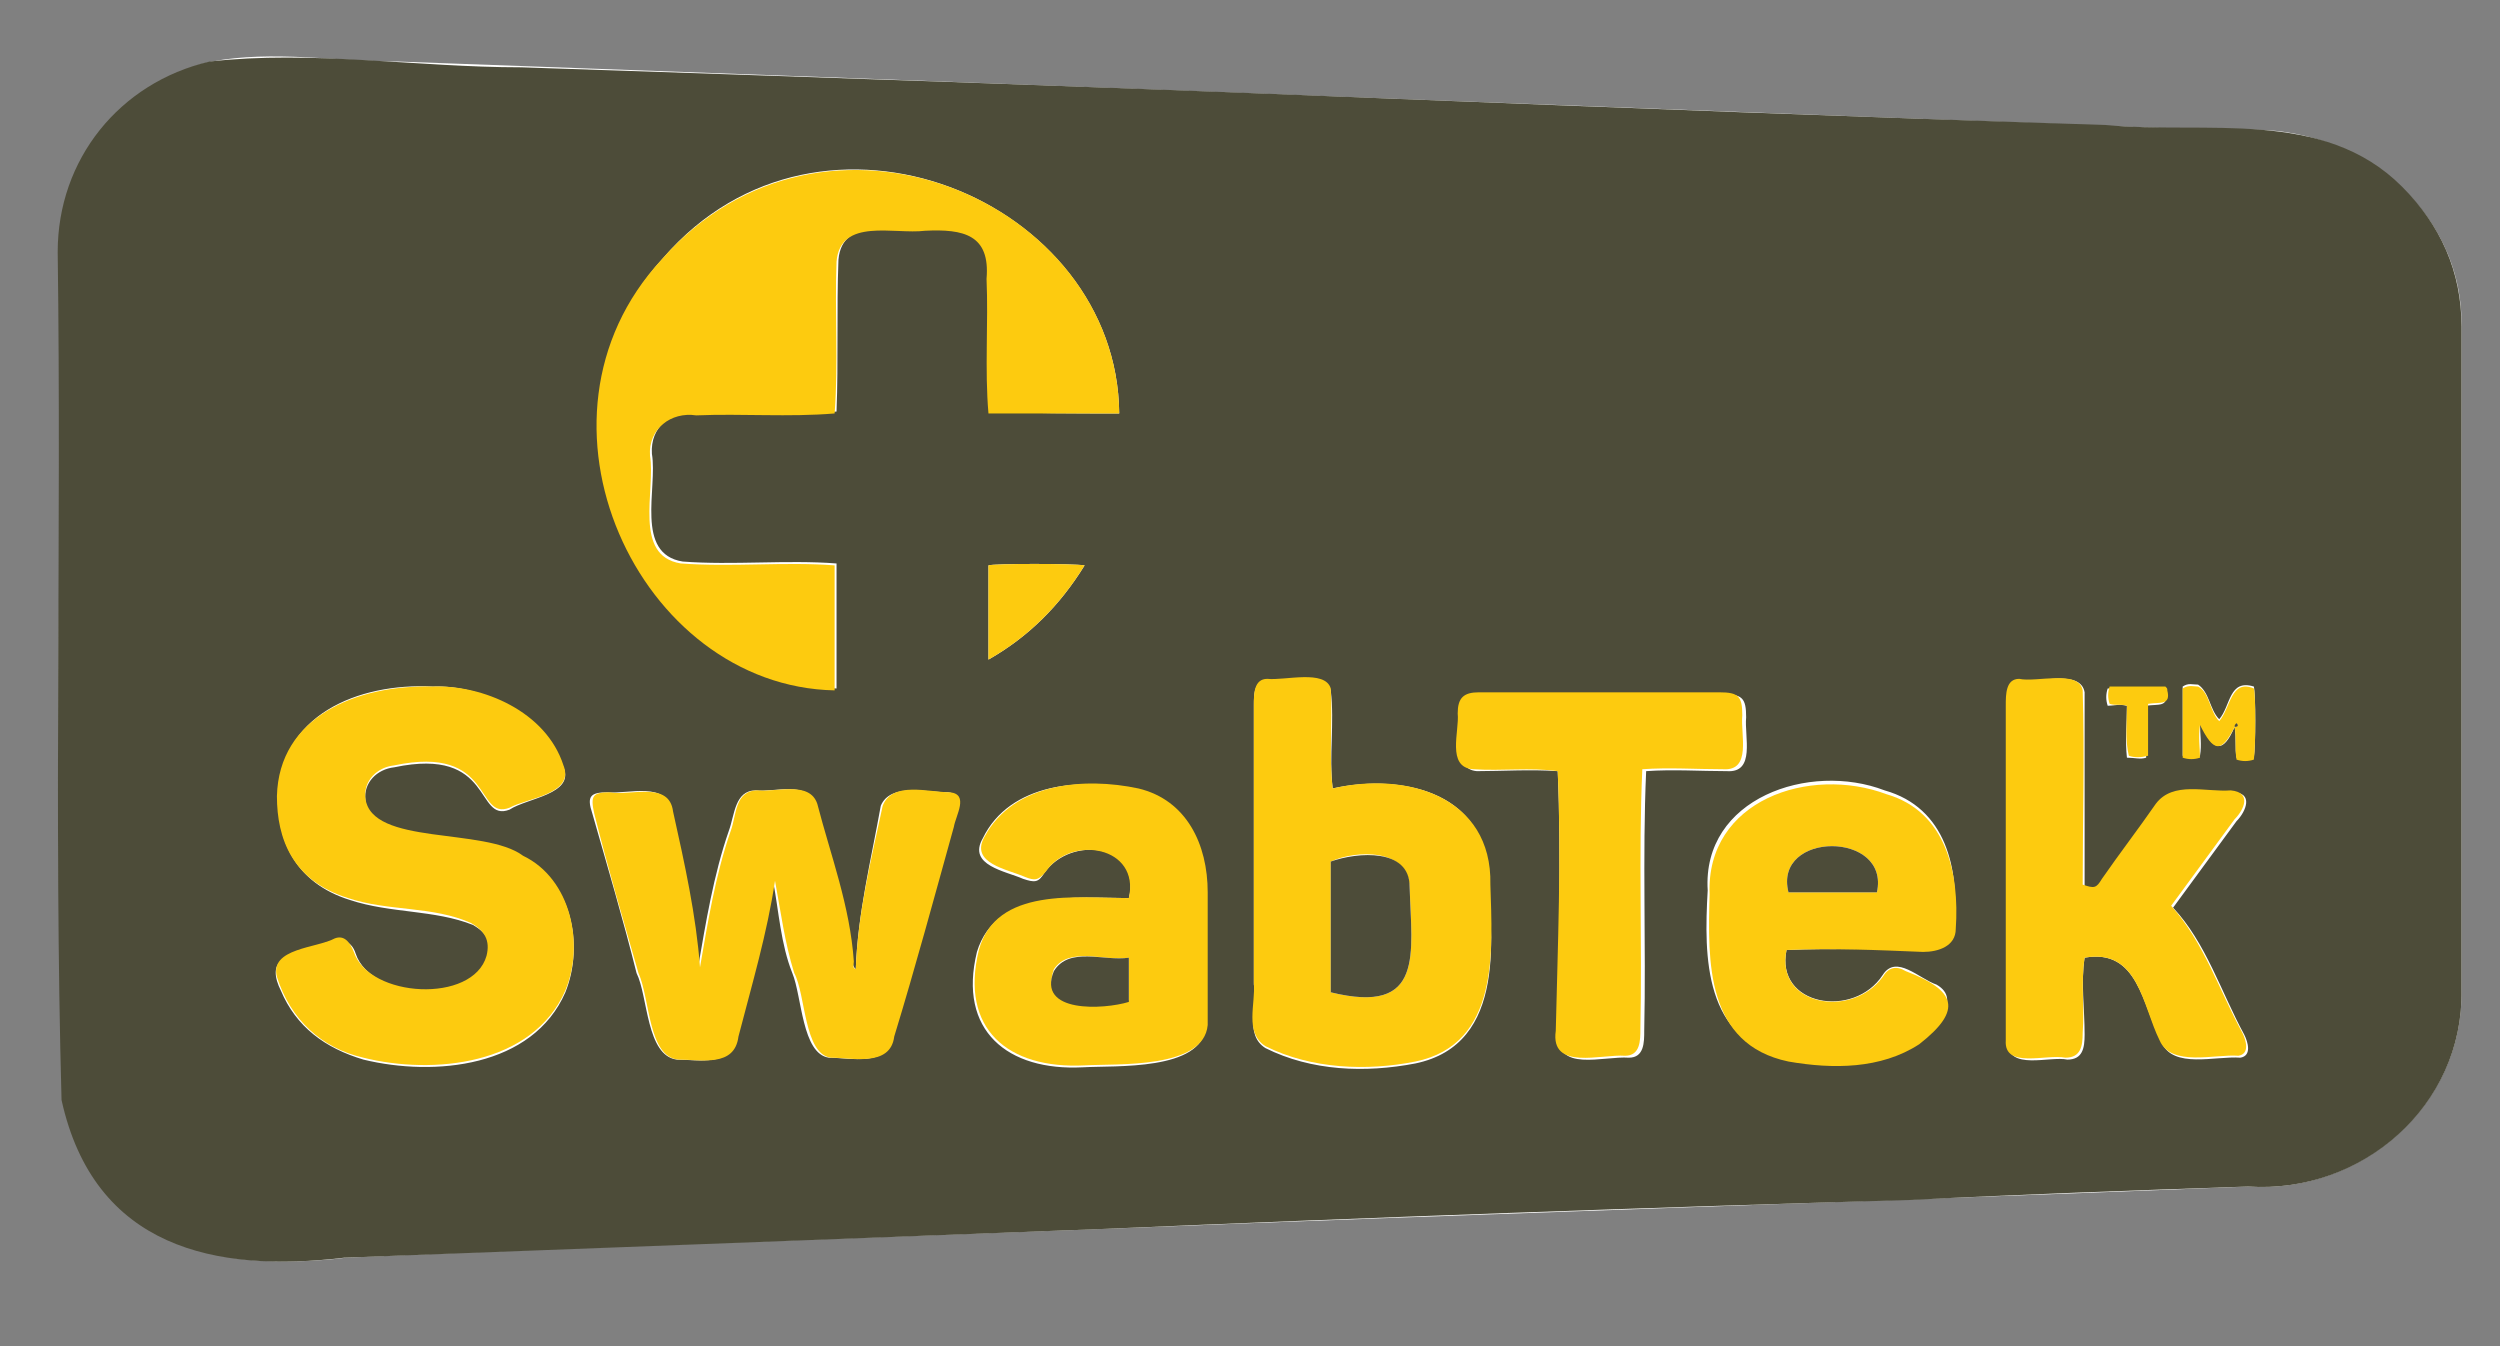 <?xml version="1.0" encoding="utf-8"?>
<!-- Generator: Adobe Illustrator 25.4.1, SVG Export Plug-In . SVG Version: 6.00 Build 0)  -->
<svg version="1.1" id="Layer_1" xmlns="http://www.w3.org/2000/svg" xmlns:xlink="http://www.w3.org/1999/xlink" x="0px" y="0px"
	 viewBox="0 0 130 70" enable-background="new 0 0 130 70" xml:space="preserve">
<rect x="0" y="0" width="130" height="70" fill="#808080" stroke="none"/>
<g>
	<path fill="#FFFFFF" d="M57.5,63.9C57.5,63.9,57.5,63.9,57.5,63.9c19.8-0.8,39.6-1.4,59.4-2.2c5.8,0.4,11.2-4.2,11.1-10.2
		c0-11.5,0-23,0-34.5c0.1-6.3-5.8-10.8-11.9-10.2C92.5,5.9,68.9,5,45.3,4.1c-8.2-0.3-16.4-0.6-24.6-0.9c-3.2,0-6.5-0.6-9.7,0
		c-4.6,1.1-7.9,5.1-7.9,9.9c0.1,14.7-0.3,29.4,0.2,44.1c1.7,7.6,8,9,14.7,8.2C31.1,64.8,44.3,64.4,57.5,63.9z"/>
	<path fill="#4D4C39" d="M57.5,63.9c-13.2,0.5-26.4,1-39.6,1.5c-6.7,0.8-13-0.5-14.7-8.2c-0.4-14.7,0-29.4-0.2-44.1
		c0-4.8,3.2-8.8,7.9-9.9c5.3-0.6,10.8,0.3,16.2,0.3C42,4,56.8,4.5,71.6,5.1c12.6,0.5,25.3,1,37.9,1.4c5.2,0.5,11.3-0.9,15.4,3.2
		c2,2,3.1,4.4,3.1,7.3c0,11.5,0,23,0,34.5c0.1,6-5.2,10.6-11.1,10.2c-5.9,0.2-11.7,0.4-17.6,0.7C85.4,62.8,71.4,63.3,57.5,63.9
		C57.5,63.9,57.5,63.9,57.5,63.9z M116.2,37.8C116.2,37.8,116.3,37.8,116.2,37.8c0.1,0.6,0,1.1,0.1,1.6c0.3,0.1,0.6,0.1,0.9,0
		c0.1-0.6,0.1-3.3,0-3.7c-1.3-0.4-1.2,1-1.8,1.7c-0.5-0.5-0.5-1.4-1.1-1.8c-0.3,0-0.5-0.1-0.8,0.1c0,1.2,0,2.4,0,3.6
		c0.4,0,0.6,0.1,0.9,0c0.1-0.6,0-1.1,0-1.7C115.1,39.1,115.6,39.2,116.2,37.8z M58.2,21.5c-0.1-11.1-15.5-17.6-23.7-8.1
		c-7.6,8.3-1.2,22.2,9,22.4c0-2.2,0-4.3,0-6.5c-2.6-0.2-5.4,0.1-8-0.1c-2.5-0.4-1.3-3.8-1.6-5.6c-0.1-1.4,1-2.3,2.4-2.1
		c2.4-0.1,4.9,0.1,7.2-0.1c0.1-2.6,0-5.3,0.1-7.9c0.2-2.3,3-1.4,4.6-1.6c2-0.1,3.4,0.1,3.2,2.5c0.1,2.3-0.1,4.7,0.1,7
		C53.6,21.5,55.9,21.5,58.2,21.5z M22.5,35.7c-3.9-0.2-8,1.5-8,5.8c-0.1,2.1,0.8,4.4,3.7,5.3c2.1,0.7,4.4,0.5,6.4,1.3
		c0.7,0.4,1,0.9,0.8,1.7c-0.7,2.5-6.1,2.2-6.9-0.2c-0.5-1.6-2.5,0-3.6,0.2c-0.8,0.3-0.6,1.1-0.3,1.7c0.8,1.9,2.3,3,4.3,3.6
		c3.7,0.9,8.8,0.4,10.5-3.5c1-2.5,0.3-5.8-2.2-7c-2-1.5-7.9-0.4-8.2-3c-0.1-0.9,0.6-1.6,1.5-1.7c5.2-1.1,4.2,2.9,6,2.2
		c0.9-0.6,3.4-0.8,2.8-2.2C28.3,37.1,25,35.6,22.5,35.7z M44.5,50.4c-0.2-0.2-0.1-0.3-0.2-0.4c-0.2-2.8-1.1-5.5-1.9-8.2
		c-0.4-1.2-2.1-0.6-3.1-0.7c-1.1,0-1.1,1.3-1.4,2.1c-0.8,2.3-1.2,4.8-1.6,7.1c-0.2-2.7-0.8-5.5-1.4-8.1c-0.2-1.6-2.2-0.9-3.3-1
		c-0.9,0-1.1,0.2-0.8,1.1c0.8,2.8,1.6,5.5,2.3,8.3c0.6,1.2,0.5,4.3,2.1,4.5c1.1,0,2.9,0.4,3.1-1.2c0.7-2.7,1.5-5.4,1.9-8.1
		c0.3,1.6,0.4,3.3,1,4.8c0.5,1.2,0.5,4.2,1.9,4.4c1.1,0,3.1,0.5,3.3-1.1c1-3.6,2.1-7.3,3.1-10.9c0.1-0.6,0.8-1.7-0.2-1.8
		c-1.1,0-3-0.5-3.5,0.7C45.3,44.7,44.6,47.5,44.5,50.4z M69.3,41c-0.2-1.7,0.1-3.4-0.1-5.1c-0.3-1-2.4-0.4-3.3-0.5
		c-0.7,0-0.7,0.7-0.7,1.3c0,4.8,0,9.6,0,14.5c0.2,1.1-0.5,2.6,0.6,3.3c2.4,1.2,5.2,1.3,7.8,0.8c4.8-1,4-6.7,3.7-10.4
		C76.8,40.9,72.4,40.3,69.3,41z M108.4,49.8c2.8-0.5,3,2.5,4,4.4c0.6,1.4,2.8,0.7,4.1,0.8c0.6-0.1,0.4-0.8,0.2-1.2
		c-1.2-2.2-2-4.8-3.7-6.6c1.1-1.5,2.2-3,3.3-4.5c0.5-0.5,0.9-1.5-0.2-1.5c-1.3,0.1-3-0.5-3.9,0.7c-0.9,1.3-1.9,2.6-2.8,3.9
		c-0.3,0.4-0.4,0.5-1,0.3c0-3.4,0-6.7,0-10.1c-0.2-1.2-2.4-0.5-3.3-0.6c-0.8,0-0.8,0.8-0.7,1.4c0,5.8,0,11.6,0,17.4
		c0,1.5,2.2,0.7,3.1,0.9c0.8,0,0.9-0.6,0.9-1.3C108.4,52.4,108.2,51.1,108.4,49.8z M92.9,49.4c2.3-0.1,4.7,0,7-0.1
		c0.8,0,1.7-0.2,1.7-1.2c0.3-2.9-0.4-6.1-3.6-7c-3.9-1.5-9.5,0.4-9.2,5.2c-0.2,3.5-0.2,7.8,4.1,8.7c2.3,0.5,4.8,0.4,6.8-0.9
		c0.8-0.6,2.4-2.1,1-2.9c-0.9-0.3-2.1-1.6-2.8-0.5C96.4,53,92.3,52.3,92.9,49.4z M58.7,46.7c-2.7,0-6.9-0.5-7.9,2.8
		c-1,4.1,1.6,6.2,5.5,6c1.7-0.1,6.2,0.2,6.4-2.1c0-2.3,0-4.6,0-6.9c0.1-2.4-1-4.8-3.6-5.4c-2.8-0.7-6.6-0.4-8,2.5
		c-0.8,1.4,1.2,1.7,2.1,2.1c0.6,0.2,0.8,0.2,1.1-0.3C55.7,43.4,59.4,43.9,58.7,46.7z M81,40.1c0.2,4.5,0,9.1,0.1,13.6
		c-0.3,2.1,2.3,1.2,3.6,1.3c0.8,0,0.8-0.8,0.8-1.4c0.1-4.5-0.1-9,0.1-13.5c1.4-0.1,2.8,0,4.2,0c1.5,0.1,0.9-1.8,1-2.8
		c0-1-0.2-1.2-1.2-1.2c-2,0-4,0-6,0c-2.2,0-4.4,0-6.5,0c-0.8,0-1.1,0.3-1.1,1.1c0.1,0.9-0.5,2.8,0.8,2.9C78.1,40.1,79.6,40,81,40.1z
		 M56.4,29.4c-0.6-0.1-4.7-0.1-5,0c0,1.6,0,3.2,0,4.9C53.5,33.1,55.1,31.5,56.4,29.4z M110.6,36.7c0,0.9-0.1,1.8,0,2.7
		c0.4,0,0.7,0.1,1,0c0-0.9,0-1.8,0-2.7c0.6-0.1,1.2,0.1,1-0.7c0-0.1,0-0.2-0.1-0.2c-1,0-1.9,0-2.9,0c-0.1,0.3-0.1,0.6,0,0.9
		C109.9,36.7,110.2,36.6,110.6,36.7z"/>
	<path fill="#FDCB0F" d="M58.2,21.5c-2.3,0-4.6,0-6.8,0c-0.2-2.3,0-4.7-0.1-7c0.2-2.3-1.2-2.6-3.2-2.5c-1.6,0.2-4.4-0.7-4.6,1.6
		c-0.1,2.6,0.1,5.3-0.1,7.9c-2.4,0.2-4.8,0-7.2,0.1c-1.3-0.2-2.5,0.7-2.4,2.1c0.3,1.8-0.9,5.2,1.6,5.6c2.7,0.2,5.4-0.1,8,0.1
		c0,2.2,0,4.3,0,6.5c-10.2-0.2-16.7-14.1-9-22.4C42.8,3.9,58.1,10.4,58.2,21.5z"/>
	<path fill="#FDCB0F" d="M22.5,35.7c2.6-0.1,5.9,1.3,6.8,4.1c0.6,1.5-1.9,1.7-2.8,2.2c-1.8,0.7-0.8-3.3-6-2.2
		c-0.9,0.1-1.6,0.8-1.5,1.7c0.3,2.5,6.2,1.5,8.2,3c2.5,1.2,3.2,4.6,2.2,7c-1.7,3.9-6.9,4.4-10.5,3.5c-2.2-0.5-3.8-2-4.5-4.2
		c-0.4-1.5,2.1-1.5,3-2c0.5-0.2,0.8,0.2,1,0.7c0.8,2.4,6.2,2.7,6.9,0.2c0.2-0.8-0.1-1.3-0.8-1.7c-2-0.9-4.3-0.6-6.4-1.3
		c-2.9-0.9-3.7-3.1-3.7-5.3C14.5,37.3,18.5,35.6,22.5,35.7z"/>
	<path fill="#FDCB0F" d="M44.5,50.4c0.1-2.9,0.8-5.7,1.4-8.5c0.5-1.3,2.4-0.7,3.5-0.7c1,0.1,0.3,1.2,0.2,1.8c-1,3.6-2,7.3-3.1,10.9
		c-0.2,1.6-2.2,1.1-3.3,1.1c-1.4-0.2-1.3-3.3-1.9-4.4c-0.5-1.6-0.7-3.2-1-4.8c-0.4,2.7-1.2,5.4-1.9,8.1c-0.2,1.6-1.9,1.2-3.1,1.2
		c-1.6-0.1-1.5-3.2-2.1-4.5c-0.8-2.8-1.6-5.5-2.3-8.3c-0.2-0.9-0.1-1.1,0.8-1.1c1.1,0.2,3.1-0.6,3.3,1c0.6,2.7,1.2,5.4,1.4,8.1
		c0.4-2.3,0.8-4.8,1.6-7.1c0.3-0.8,0.2-2.1,1.4-2.1c1,0.1,2.7-0.5,3.1,0.7c0.7,2.7,1.7,5.3,1.9,8.2C44.4,50.2,44.3,50.3,44.5,50.4z"
		/>
	<path fill="#FDCB0F" d="M69.3,41c3.8-0.9,8.3,0.4,8.2,5c0.1,3.4,0.5,8.3-3.9,9.2c-2.5,0.5-5.4,0.4-7.8-0.8
		c-1.1-0.7-0.5-2.2-0.6-3.3c0-4.8,0-9.6,0-14.5c0-0.5,0-1.3,0.7-1.3c0.9,0.1,3-0.5,3.3,0.5C69.3,37.6,69.1,39.3,69.3,41z M69.2,51.6
		c4.9,1.2,4.2-2,4.1-5.5c-0.1-2-2.8-1.9-4.1-1.3C69.2,47,69.2,49.3,69.2,51.6z"/>
	<path fill="#FDCB0F" d="M108.4,49.8c-0.2,1.3,0,2.6-0.1,3.9c0,0.7-0.1,1.3-0.9,1.3c-1-0.2-3.2,0.6-3.1-0.9c0-5.8,0-11.6,0-17.4
		c0-0.6,0-1.4,0.7-1.4c0.9,0.2,3.1-0.5,3.3,0.6c0.1,3.4,0,6.7,0,10.1c0.6,0.2,0.7,0.2,1-0.3c0.9-1.3,1.9-2.6,2.8-3.9
		c0.9-1.2,2.6-0.6,3.9-0.7c1.1,0.1,0.7,1,0.2,1.5c-1.1,1.5-2.2,3-3.3,4.5c1.7,1.9,2.5,4.4,3.7,6.6c0.2,0.4,0.4,1.1-0.2,1.2
		c-1.2-0.1-3.5,0.6-4.1-0.8C111.4,52.3,111.2,49.3,108.4,49.8z"/>
	<path fill="#FDCB0F" d="M92.9,49.4c-0.6,2.9,3.4,3.6,5,1.4c0.3-0.5,0.7-0.6,1.2-0.3c2.6,1,3,2,0.7,3.8c-2,1.3-4.5,1.3-6.8,0.9
		c-4.3-0.9-4.2-5.2-4.1-8.7c-0.2-4.9,5.2-6.7,9.2-5.2c3.1,0.9,3.8,4.1,3.6,7c0,0.9-0.9,1.2-1.7,1.2C97.6,49.4,95.3,49.3,92.9,49.4z
		 M97.6,46.4c0.7-3.2-5.4-3.2-4.6,0C94.5,46.4,96.1,46.4,97.6,46.4z"/>
	<path fill="#FDCB0F" d="M58.7,46.7c0.6-2.7-3-3.3-4.3-1.4c-0.4,0.5-0.6,0.5-1.1,0.3c-0.9-0.4-2.9-0.7-2.1-2.1
		c1.5-2.8,5.2-3.1,8-2.5c2.5,0.6,3.6,2.9,3.6,5.4c0,2.3,0,4.6,0,6.9c-0.2,2.3-4.7,2-6.4,2.1c-4,0.2-6.5-1.9-5.5-6
		C51.8,46.1,56,46.7,58.7,46.7z M58.7,49.8c-1.3,0.2-3.1-0.6-3.9,0.6c-0.8,2.3,2.6,2,3.9,1.6C58.7,51.3,58.7,50.6,58.7,49.8z"/>
	<path fill="#FDCB0F" d="M81,40.1c-1.4-0.2-2.9,0-4.4-0.1c-1.4-0.1-0.7-2-0.8-2.9c0-0.8,0.3-1.1,1.1-1.1c2.2,0,4.4,0,6.5,0
		c2,0,4,0,6,0c1,0,1.2,0.2,1.2,1.2c-0.1,1,0.5,2.9-1,2.8c-1.4,0-2.8-0.1-4.2,0c-0.2,4.5,0,9-0.1,13.5c0,0.6,0,1.4-0.8,1.4
		c-1.2-0.1-3.9,0.8-3.6-1.3C81,49.2,81.2,44.6,81,40.1z"/>
	<path fill="#FDCB0F" d="M56.4,29.4c-1.3,2.1-2.9,3.7-5,4.9c0-1.7,0-3.3,0-4.9C51.7,29.3,55.8,29.3,56.4,29.4z"/>
	<path fill="#FDCB0F" d="M116.2,37.8c-0.7,1.4-1.1,1.3-1.8-0.1c-0.1,0.6,0,1.2,0,1.7c-0.3,0.1-0.6,0.1-0.9,0c0-1.2,0-2.4,0-3.6
		c0.3-0.2,0.6-0.1,0.8-0.1c0.6,0.3,0.6,1.3,1.1,1.8c0.6-0.7,0.6-2.2,1.8-1.7c0.1,0.3,0.1,3,0,3.7c-0.3,0.1-0.6,0.1-0.9,0
		C116.2,38.9,116.3,38.4,116.2,37.8c0.1,0,0.2-0.1,0.1-0.2C116.3,37.7,116.2,37.7,116.2,37.8z"/>
	<path fill="#FDCB0F" d="M110.6,36.7c-0.3-0.1-0.6,0-0.9-0.1c-0.1-0.3-0.1-0.6,0-0.9c1,0,1.9,0,2.9,0c0.1,0.1,0.1,0.1,0.1,0.2
		c0.2,0.8-0.4,0.6-1,0.7c0,0.9,0,1.8,0,2.7c-0.4,0.1-0.7,0.1-1,0C110.5,38.5,110.6,37.6,110.6,36.7z"/>
	<path fill="#4D4C39" d="M69.2,51.6c0-2.3,0-4.5,0-6.8c1.4-0.5,4.1-0.7,4.1,1.3C73.4,49.6,74.1,52.8,69.2,51.6z"/>
	<path fill="#4D4C39" d="M97.6,46.4c-1.6,0-3.1,0-4.6,0C92.2,43.2,98.3,43.2,97.6,46.4z"/>
	<path fill="#4D4C39" d="M58.7,49.8c0,0.8,0,1.5,0,2.3c-1.3,0.4-4.8,0.6-3.9-1.6C55.6,49.2,57.4,50,58.7,49.8z"/>
	<path fill="#4D4C39" d="M116.2,37.8c0-0.1,0-0.1,0.1-0.2C116.4,37.7,116.4,37.8,116.2,37.8C116.3,37.8,116.2,37.8,116.2,37.8z"/>
</g>
</svg>
